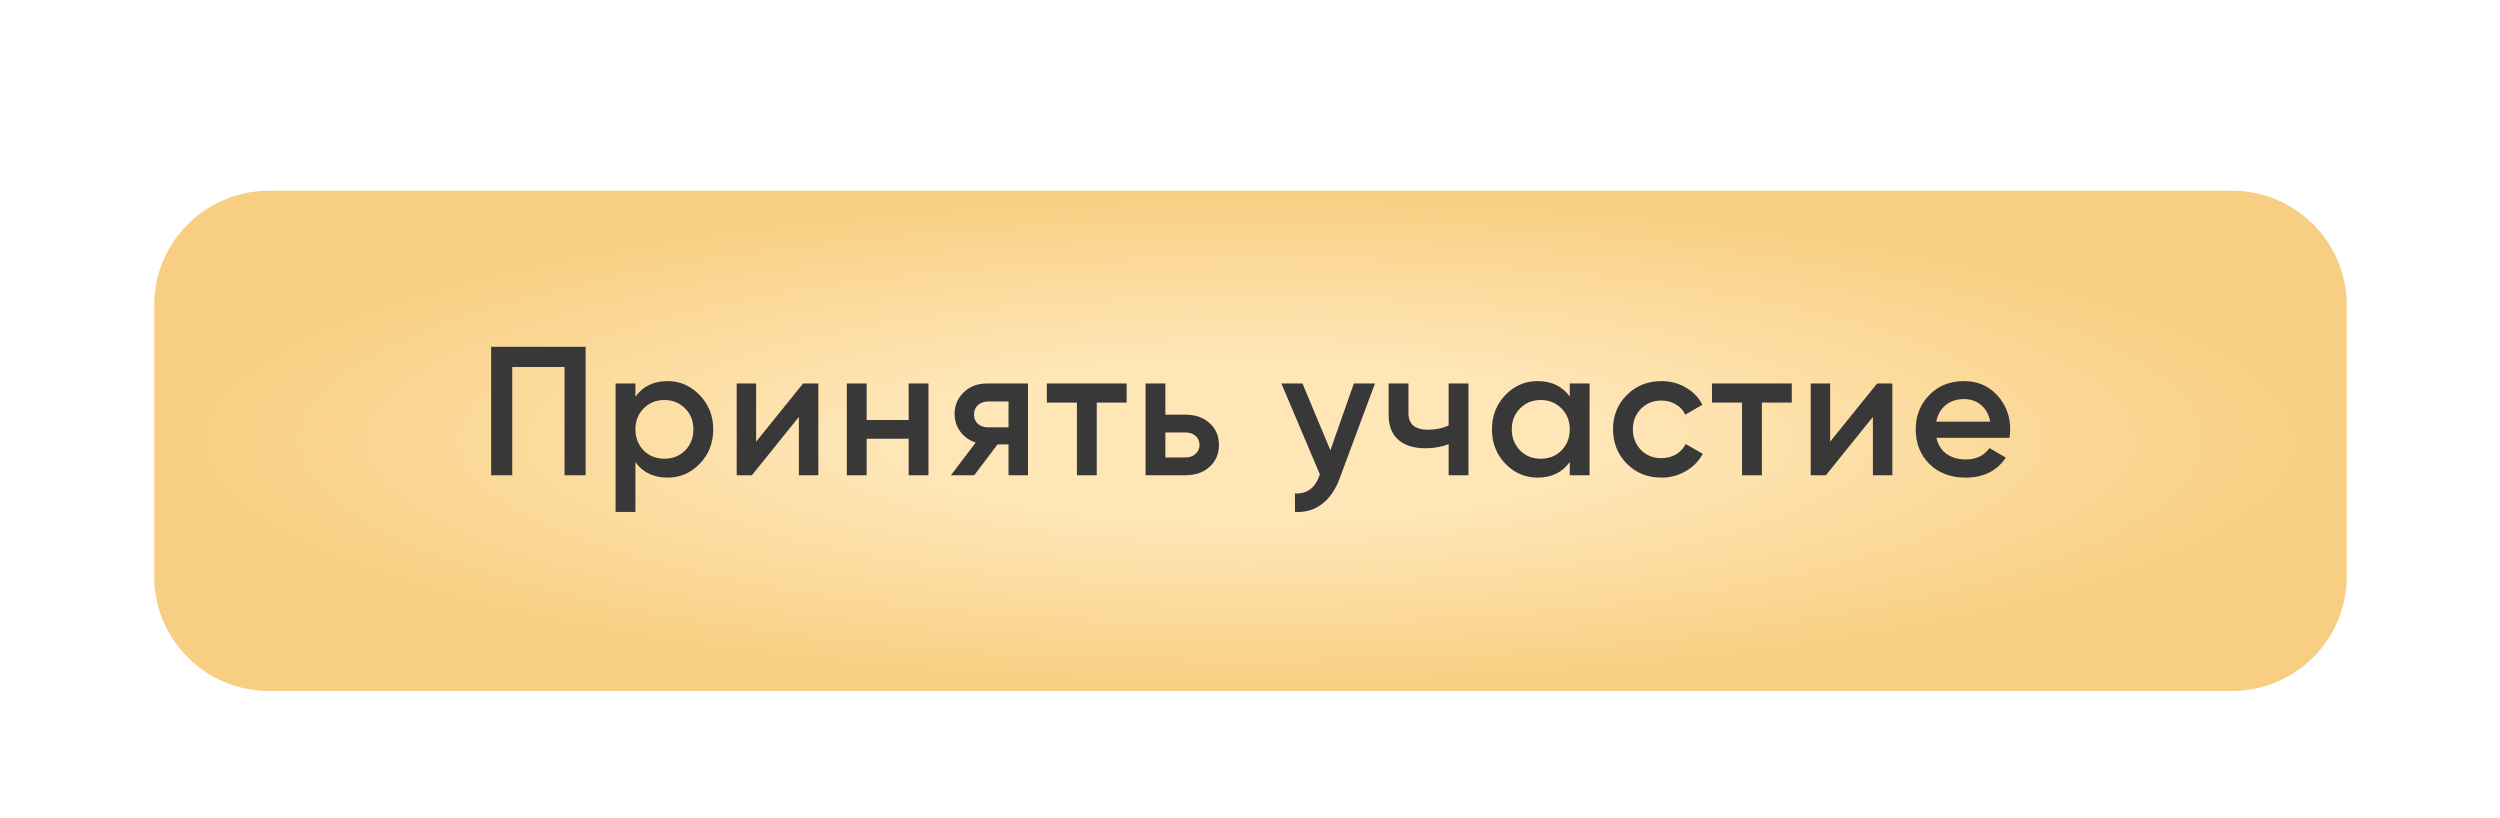 <?xml version="1.0" encoding="UTF-8"?> <svg xmlns="http://www.w3.org/2000/svg" width="327" height="107" viewBox="0 0 327 107" fill="none"><g filter="url(#filter0_d_209_342)"><g filter="url(#filter1_d_209_342)"><path d="M20.164 31.947C20.164 23.662 26.88 16.947 35.164 16.947H291.959C300.243 16.947 306.959 23.662 306.959 31.947V51.686V67.375C306.959 75.659 300.243 82.375 291.959 82.375H35.164C26.88 82.375 20.164 75.659 20.164 67.375L20.164 51.686L20.164 31.947Z" fill="url(#paint0_radial_209_342)"></path></g><path d="M64.241 41.361H76.601V58.161H73.841V44.001H67.001V58.161H64.241V41.361ZM87.312 45.849C88.944 45.849 90.352 46.465 91.536 47.697C92.704 48.913 93.288 50.401 93.288 52.161C93.288 53.937 92.704 55.433 91.536 56.649C90.368 57.865 88.96 58.473 87.312 58.473C85.504 58.473 84.104 57.801 83.112 56.457V62.961H80.52V46.161H83.112V47.889C84.088 46.529 85.488 45.849 87.312 45.849ZM84.192 54.921C84.912 55.641 85.816 56.001 86.904 56.001C87.992 56.001 88.896 55.641 89.616 54.921C90.336 54.185 90.696 53.265 90.696 52.161C90.696 51.057 90.336 50.145 89.616 49.425C88.896 48.689 87.992 48.321 86.904 48.321C85.816 48.321 84.912 48.689 84.192 49.425C83.472 50.145 83.112 51.057 83.112 52.161C83.112 53.249 83.472 54.169 84.192 54.921ZM98.901 53.769L105.045 46.161H107.037V58.161H104.493V50.529L98.349 58.161H96.357V46.161H98.901V53.769ZM118.852 50.937V46.161H121.444V58.161H118.852V53.385H113.356V58.161H110.764V46.161H113.356V50.937H118.852ZM129.108 46.161H134.46V58.161H131.916V54.129H130.476L127.428 58.161H124.38L127.62 53.889C126.788 53.617 126.116 53.137 125.604 52.449C125.108 51.761 124.86 50.993 124.86 50.145C124.86 49.041 125.252 48.105 126.036 47.337C126.82 46.553 127.844 46.161 129.108 46.161ZM129.252 51.897H131.916V48.513H129.252C128.708 48.513 128.26 48.673 127.908 48.993C127.572 49.297 127.404 49.705 127.404 50.217C127.404 50.729 127.572 51.137 127.908 51.441C128.26 51.745 128.708 51.897 129.252 51.897ZM136.925 46.161H147.365V48.657H143.453V58.161H140.861V48.657H136.925V46.161ZM152.431 50.241H155.071C156.367 50.241 157.415 50.609 158.215 51.345C159.031 52.065 159.439 53.017 159.439 54.201C159.439 55.369 159.031 56.321 158.215 57.057C157.415 57.793 156.367 58.161 155.071 58.161H149.839V46.161H152.431V50.241ZM152.431 55.833H155.095C155.607 55.833 156.031 55.681 156.367 55.377C156.719 55.073 156.895 54.681 156.895 54.201C156.895 53.721 156.727 53.329 156.391 53.025C156.055 52.721 155.623 52.569 155.095 52.569H152.431V55.833ZM174.013 54.897L177.085 46.161H179.845L175.237 58.545C174.677 60.065 173.893 61.201 172.885 61.953C171.877 62.705 170.709 63.041 169.381 62.961V60.537C170.917 60.633 171.981 59.865 172.573 58.233L172.645 58.065L167.605 46.161H170.365L174.013 54.897ZM189.482 51.657V46.161H192.074V58.161H189.482V54.105C188.538 54.457 187.53 54.633 186.458 54.633C184.938 54.633 183.754 54.265 182.906 53.529C182.058 52.777 181.634 51.697 181.634 50.289V46.161H184.226V50.049C184.226 51.489 185.082 52.209 186.794 52.209C187.77 52.209 188.666 52.025 189.482 51.657ZM205.324 47.865V46.161H207.916V58.161H205.324V56.433C204.348 57.793 202.948 58.473 201.124 58.473C199.476 58.473 198.068 57.865 196.9 56.649C195.732 55.433 195.148 53.937 195.148 52.161C195.148 50.385 195.732 48.889 196.9 47.673C198.068 46.457 199.476 45.849 201.124 45.849C202.948 45.849 204.348 46.521 205.324 47.865ZM198.82 54.921C199.54 55.641 200.444 56.001 201.532 56.001C202.62 56.001 203.524 55.641 204.244 54.921C204.964 54.185 205.324 53.265 205.324 52.161C205.324 51.057 204.964 50.145 204.244 49.425C203.524 48.689 202.62 48.321 201.532 48.321C200.444 48.321 199.54 48.689 198.82 49.425C198.1 50.145 197.74 51.057 197.74 52.161C197.74 53.249 198.1 54.169 198.82 54.921ZM217.321 58.473C215.513 58.473 214.001 57.865 212.785 56.649C211.585 55.417 210.985 53.921 210.985 52.161C210.985 50.369 211.585 48.873 212.785 47.673C214.001 46.457 215.513 45.849 217.321 45.849C218.489 45.849 219.553 46.129 220.513 46.689C221.473 47.249 222.193 48.001 222.673 48.945L220.441 50.241C220.169 49.665 219.753 49.217 219.193 48.897C218.649 48.561 218.017 48.393 217.297 48.393C216.241 48.393 215.353 48.753 214.633 49.473C213.929 50.209 213.577 51.105 213.577 52.161C213.577 53.217 213.929 54.113 214.633 54.849C215.353 55.569 216.241 55.929 217.297 55.929C218.001 55.929 218.633 55.769 219.193 55.449C219.769 55.113 220.201 54.657 220.489 54.081L222.721 55.353C222.209 56.313 221.465 57.073 220.489 57.633C219.529 58.193 218.473 58.473 217.321 58.473ZM223.926 46.161H234.366V48.657H230.454V58.161H227.862V48.657H223.926V46.161ZM239.383 53.769L245.527 46.161H247.519V58.161H244.975V50.529L238.831 58.161H236.839V46.161H239.383V53.769ZM262.839 53.265H253.287C253.479 54.161 253.911 54.857 254.583 55.353C255.271 55.849 256.119 56.097 257.127 56.097C258.487 56.097 259.519 55.601 260.223 54.609L262.359 55.857C261.191 57.601 259.439 58.473 257.103 58.473C255.167 58.473 253.591 57.881 252.375 56.697C251.175 55.497 250.575 53.985 250.575 52.161C250.575 50.385 251.167 48.889 252.351 47.673C253.519 46.457 255.039 45.849 256.911 45.849C258.655 45.849 260.095 46.465 261.231 47.697C262.367 48.929 262.935 50.425 262.935 52.185C262.935 52.505 262.903 52.865 262.839 53.265ZM253.263 51.153H260.319C260.143 50.209 259.743 49.481 259.119 48.969C258.511 48.457 257.767 48.201 256.887 48.201C255.927 48.201 255.127 48.465 254.487 48.993C253.847 49.521 253.439 50.241 253.263 51.153Z" fill="#383838"></path></g><defs><filter id="filter0_d_209_342" x="0.164" y="0.947" width="326.795" height="105.428" filterUnits="userSpaceOnUse" color-interpolation-filters="sRGB"><feFlood flood-opacity="0" result="BackgroundImageFix"></feFlood><feColorMatrix in="SourceAlpha" type="matrix" values="0 0 0 0 0 0 0 0 0 0 0 0 0 0 0 0 0 0 127 0" result="hardAlpha"></feColorMatrix><feOffset dy="4"></feOffset><feGaussianBlur stdDeviation="10"></feGaussianBlur><feComposite in2="hardAlpha" operator="out"></feComposite><feColorMatrix type="matrix" values="0 0 0 0 0.87 0 0 0 0 0.66 0 0 0 0 0.473 0 0 0 0.57 0"></feColorMatrix><feBlend mode="normal" in2="BackgroundImageFix" result="effect1_dropShadow_209_342"></feBlend><feBlend mode="normal" in="SourceGraphic" in2="effect1_dropShadow_209_342" result="shape"></feBlend></filter><filter id="filter1_d_209_342" x="18.164" y="16.947" width="290.795" height="71.428" filterUnits="userSpaceOnUse" color-interpolation-filters="sRGB"><feFlood flood-opacity="0" result="BackgroundImageFix"></feFlood><feColorMatrix in="SourceAlpha" type="matrix" values="0 0 0 0 0 0 0 0 0 0 0 0 0 0 0 0 0 0 127 0" result="hardAlpha"></feColorMatrix><feOffset dy="4"></feOffset><feGaussianBlur stdDeviation="1"></feGaussianBlur><feComposite in2="hardAlpha" operator="out"></feComposite><feColorMatrix type="matrix" values="0 0 0 0 0 0 0 0 0 0 0 0 0 0 0 0 0 0 0.25 0"></feColorMatrix><feBlend mode="normal" in2="BackgroundImageFix" result="effect1_dropShadow_209_342"></feBlend><feBlend mode="normal" in="SourceGraphic" in2="effect1_dropShadow_209_342" result="shape"></feBlend></filter><radialGradient id="paint0_radial_209_342" cx="0" cy="0" r="1" gradientUnits="userSpaceOnUse" gradientTransform="translate(163.561 49.661) scale(143.397 32.714)"><stop offset="0.327" stop-color="#FFE6B7"></stop><stop offset="1" stop-color="#F8CF82"></stop></radialGradient></defs></svg> 